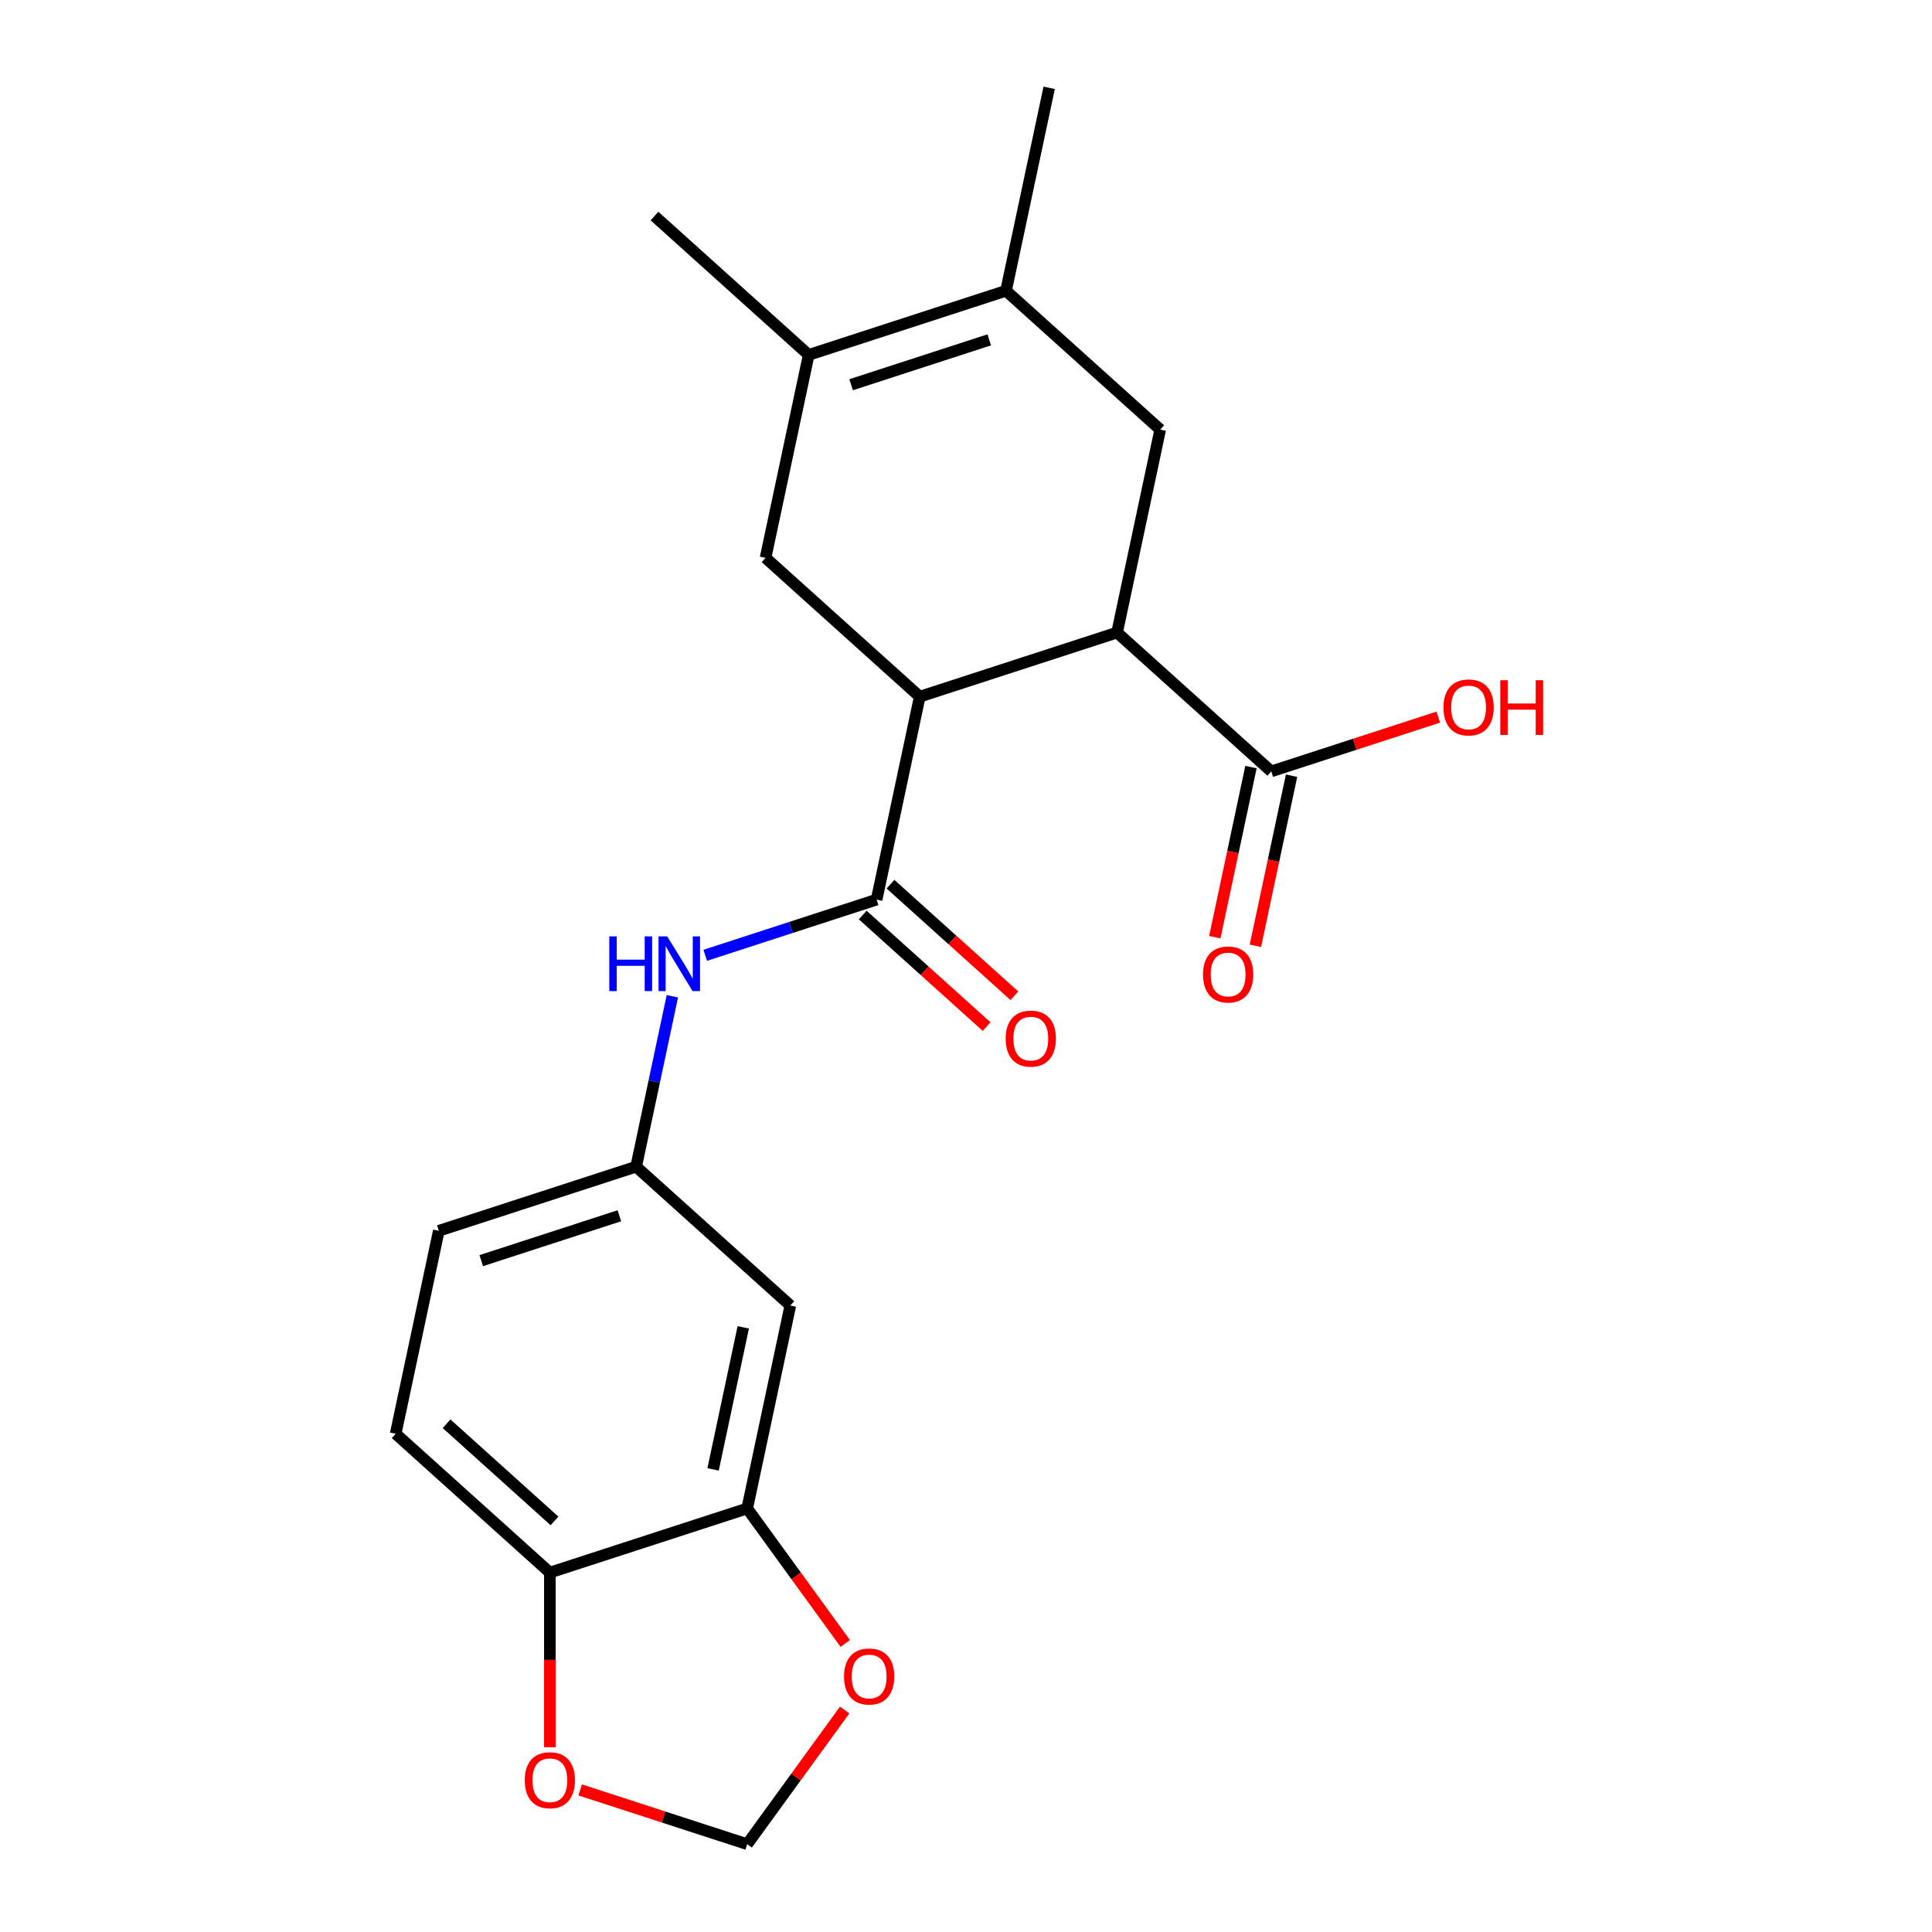 <?xml version='1.0' encoding='iso-8859-1'?>
<svg version='1.1' baseProfile='full'
              xmlns='http://www.w3.org/2000/svg'
                      xmlns:rdkit='http://www.rdkit.org/xml'
                      xmlns:xlink='http://www.w3.org/1999/xlink'
                  xml:space='preserve'
width='1000px' height='1000px' viewBox='0 0 1000 1000'>
<!-- END OF HEADER -->
<rect style='opacity:1.0;fill:#FFFFFF;stroke:none' width='1000' height='1000' x='0' y='0'> </rect>
<path class='bond-0' d='M 476.061,360.594 L 453.733,465.64' style='fill:none;fill-rule:evenodd;stroke:#000000;stroke-width:6px;stroke-linecap:butt;stroke-linejoin:miter;stroke-opacity:1' />
<path class='bond-1' d='M 476.061,360.594 L 578.198,327.408' style='fill:none;fill-rule:evenodd;stroke:#000000;stroke-width:6px;stroke-linecap:butt;stroke-linejoin:miter;stroke-opacity:1' />
<path class='bond-4' d='M 476.061,360.594 L 396.252,288.734' style='fill:none;fill-rule:evenodd;stroke:#000000;stroke-width:6px;stroke-linecap:butt;stroke-linejoin:miter;stroke-opacity:1' />
<path class='bond-7' d='M 453.733,465.64 L 409.376,480.052' style='fill:none;fill-rule:evenodd;stroke:#000000;stroke-width:6px;stroke-linecap:butt;stroke-linejoin:miter;stroke-opacity:1' />
<path class='bond-7' d='M 409.376,480.052 L 365.02,494.465' style='fill:none;fill-rule:evenodd;stroke:#0000FF;stroke-width:6px;stroke-linecap:butt;stroke-linejoin:miter;stroke-opacity:1' />
<path class='bond-14' d='M 446.547,473.621 L 478.608,502.49' style='fill:none;fill-rule:evenodd;stroke:#000000;stroke-width:6px;stroke-linecap:butt;stroke-linejoin:miter;stroke-opacity:1' />
<path class='bond-14' d='M 478.608,502.49 L 510.67,531.359' style='fill:none;fill-rule:evenodd;stroke:#FF0000;stroke-width:6px;stroke-linecap:butt;stroke-linejoin:miter;stroke-opacity:1' />
<path class='bond-14' d='M 460.919,457.659 L 492.98,486.528' style='fill:none;fill-rule:evenodd;stroke:#000000;stroke-width:6px;stroke-linecap:butt;stroke-linejoin:miter;stroke-opacity:1' />
<path class='bond-14' d='M 492.98,486.528 L 525.042,515.397' style='fill:none;fill-rule:evenodd;stroke:#FF0000;stroke-width:6px;stroke-linecap:butt;stroke-linejoin:miter;stroke-opacity:1' />
<path class='bond-5' d='M 578.198,327.408 L 600.526,222.361' style='fill:none;fill-rule:evenodd;stroke:#000000;stroke-width:6px;stroke-linecap:butt;stroke-linejoin:miter;stroke-opacity:1' />
<path class='bond-6' d='M 578.198,327.408 L 658.007,399.268' style='fill:none;fill-rule:evenodd;stroke:#000000;stroke-width:6px;stroke-linecap:butt;stroke-linejoin:miter;stroke-opacity:1' />
<path class='bond-2' d='M 418.58,183.687 L 396.252,288.734' style='fill:none;fill-rule:evenodd;stroke:#000000;stroke-width:6px;stroke-linecap:butt;stroke-linejoin:miter;stroke-opacity:1' />
<path class='bond-3' d='M 418.58,183.687 L 520.717,150.501' style='fill:none;fill-rule:evenodd;stroke:#000000;stroke-width:6px;stroke-linecap:butt;stroke-linejoin:miter;stroke-opacity:1' />
<path class='bond-3' d='M 440.538,199.137 L 512.034,175.906' style='fill:none;fill-rule:evenodd;stroke:#000000;stroke-width:6px;stroke-linecap:butt;stroke-linejoin:miter;stroke-opacity:1' />
<path class='bond-21' d='M 418.58,183.687 L 338.772,111.827' style='fill:none;fill-rule:evenodd;stroke:#000000;stroke-width:6px;stroke-linecap:butt;stroke-linejoin:miter;stroke-opacity:1' />
<path class='bond-20' d='M 520.717,150.501 L 543.046,45.455' style='fill:none;fill-rule:evenodd;stroke:#000000;stroke-width:6px;stroke-linecap:butt;stroke-linejoin:miter;stroke-opacity:1' />
<path class='bond-22' d='M 520.717,150.501 L 600.526,222.361' style='fill:none;fill-rule:evenodd;stroke:#000000;stroke-width:6px;stroke-linecap:butt;stroke-linejoin:miter;stroke-opacity:1' />
<path class='bond-16' d='M 647.502,397.035 L 638.145,441.056' style='fill:none;fill-rule:evenodd;stroke:#000000;stroke-width:6px;stroke-linecap:butt;stroke-linejoin:miter;stroke-opacity:1' />
<path class='bond-16' d='M 638.145,441.056 L 628.788,485.076' style='fill:none;fill-rule:evenodd;stroke:#FF0000;stroke-width:6px;stroke-linecap:butt;stroke-linejoin:miter;stroke-opacity:1' />
<path class='bond-16' d='M 668.511,401.5 L 659.154,445.521' style='fill:none;fill-rule:evenodd;stroke:#000000;stroke-width:6px;stroke-linecap:butt;stroke-linejoin:miter;stroke-opacity:1' />
<path class='bond-16' d='M 659.154,445.521 L 649.797,489.542' style='fill:none;fill-rule:evenodd;stroke:#FF0000;stroke-width:6px;stroke-linecap:butt;stroke-linejoin:miter;stroke-opacity:1' />
<path class='bond-18' d='M 658.007,399.268 L 701.233,385.223' style='fill:none;fill-rule:evenodd;stroke:#000000;stroke-width:6px;stroke-linecap:butt;stroke-linejoin:miter;stroke-opacity:1' />
<path class='bond-18' d='M 701.233,385.223 L 744.459,371.178' style='fill:none;fill-rule:evenodd;stroke:#FF0000;stroke-width:6px;stroke-linecap:butt;stroke-linejoin:miter;stroke-opacity:1' />
<path class='bond-12' d='M 348.015,515.671 L 338.641,559.772' style='fill:none;fill-rule:evenodd;stroke:#0000FF;stroke-width:6px;stroke-linecap:butt;stroke-linejoin:miter;stroke-opacity:1' />
<path class='bond-12' d='M 338.641,559.772 L 329.267,603.873' style='fill:none;fill-rule:evenodd;stroke:#000000;stroke-width:6px;stroke-linecap:butt;stroke-linejoin:miter;stroke-opacity:1' />
<path class='bond-8' d='M 386.748,780.78 L 409.076,675.733' style='fill:none;fill-rule:evenodd;stroke:#000000;stroke-width:6px;stroke-linecap:butt;stroke-linejoin:miter;stroke-opacity:1' />
<path class='bond-8' d='M 369.088,760.557 L 384.717,687.024' style='fill:none;fill-rule:evenodd;stroke:#000000;stroke-width:6px;stroke-linecap:butt;stroke-linejoin:miter;stroke-opacity:1' />
<path class='bond-11' d='M 386.748,780.78 L 412.132,815.719' style='fill:none;fill-rule:evenodd;stroke:#000000;stroke-width:6px;stroke-linecap:butt;stroke-linejoin:miter;stroke-opacity:1' />
<path class='bond-11' d='M 412.132,815.719 L 437.517,850.658' style='fill:none;fill-rule:evenodd;stroke:#FF0000;stroke-width:6px;stroke-linecap:butt;stroke-linejoin:miter;stroke-opacity:1' />
<path class='bond-23' d='M 386.748,780.78 L 284.611,813.966' style='fill:none;fill-rule:evenodd;stroke:#000000;stroke-width:6px;stroke-linecap:butt;stroke-linejoin:miter;stroke-opacity:1' />
<path class='bond-9' d='M 409.076,675.733 L 329.267,603.873' style='fill:none;fill-rule:evenodd;stroke:#000000;stroke-width:6px;stroke-linecap:butt;stroke-linejoin:miter;stroke-opacity:1' />
<path class='bond-10' d='M 284.611,813.966 L 204.802,742.106' style='fill:none;fill-rule:evenodd;stroke:#000000;stroke-width:6px;stroke-linecap:butt;stroke-linejoin:miter;stroke-opacity:1' />
<path class='bond-10' d='M 287.011,787.225 L 231.145,736.923' style='fill:none;fill-rule:evenodd;stroke:#000000;stroke-width:6px;stroke-linecap:butt;stroke-linejoin:miter;stroke-opacity:1' />
<path class='bond-13' d='M 284.611,813.966 L 284.611,859.16' style='fill:none;fill-rule:evenodd;stroke:#000000;stroke-width:6px;stroke-linecap:butt;stroke-linejoin:miter;stroke-opacity:1' />
<path class='bond-13' d='M 284.611,859.16 L 284.611,904.354' style='fill:none;fill-rule:evenodd;stroke:#FF0000;stroke-width:6px;stroke-linecap:butt;stroke-linejoin:miter;stroke-opacity:1' />
<path class='bond-15' d='M 437.197,885.107 L 411.972,919.826' style='fill:none;fill-rule:evenodd;stroke:#FF0000;stroke-width:6px;stroke-linecap:butt;stroke-linejoin:miter;stroke-opacity:1' />
<path class='bond-15' d='M 411.972,919.826 L 386.748,954.545' style='fill:none;fill-rule:evenodd;stroke:#000000;stroke-width:6px;stroke-linecap:butt;stroke-linejoin:miter;stroke-opacity:1' />
<path class='bond-19' d='M 329.267,603.873 L 227.13,637.059' style='fill:none;fill-rule:evenodd;stroke:#000000;stroke-width:6px;stroke-linecap:butt;stroke-linejoin:miter;stroke-opacity:1' />
<path class='bond-19' d='M 320.584,629.278 L 249.088,652.509' style='fill:none;fill-rule:evenodd;stroke:#000000;stroke-width:6px;stroke-linecap:butt;stroke-linejoin:miter;stroke-opacity:1' />
<path class='bond-24' d='M 300.295,926.455 L 343.521,940.5' style='fill:none;fill-rule:evenodd;stroke:#FF0000;stroke-width:6px;stroke-linecap:butt;stroke-linejoin:miter;stroke-opacity:1' />
<path class='bond-24' d='M 343.521,940.5 L 386.748,954.545' style='fill:none;fill-rule:evenodd;stroke:#000000;stroke-width:6px;stroke-linecap:butt;stroke-linejoin:miter;stroke-opacity:1' />
<path class='bond-17' d='M 204.802,742.106 L 227.13,637.059' style='fill:none;fill-rule:evenodd;stroke:#000000;stroke-width:6px;stroke-linecap:butt;stroke-linejoin:miter;stroke-opacity:1' />
<path  class='atom-8' d='M 315.375 484.667
L 319.215 484.667
L 319.215 496.707
L 333.695 496.707
L 333.695 484.667
L 337.535 484.667
L 337.535 512.987
L 333.695 512.987
L 333.695 499.907
L 319.215 499.907
L 319.215 512.987
L 315.375 512.987
L 315.375 484.667
' fill='#0000FF'/>
<path  class='atom-8' d='M 345.335 484.667
L 354.615 499.667
Q 355.535 501.147, 357.015 503.827
Q 358.495 506.507, 358.575 506.667
L 358.575 484.667
L 362.335 484.667
L 362.335 512.987
L 358.455 512.987
L 348.495 496.587
Q 347.335 494.667, 346.095 492.467
Q 344.895 490.267, 344.535 489.587
L 344.535 512.987
L 340.855 512.987
L 340.855 484.667
L 345.335 484.667
' fill='#0000FF'/>
<path  class='atom-12' d='M 436.872 867.743
Q 436.872 860.943, 440.232 857.143
Q 443.592 853.343, 449.872 853.343
Q 456.152 853.343, 459.512 857.143
Q 462.872 860.943, 462.872 867.743
Q 462.872 874.623, 459.472 878.543
Q 456.072 882.423, 449.872 882.423
Q 443.632 882.423, 440.232 878.543
Q 436.872 874.663, 436.872 867.743
M 449.872 879.223
Q 454.192 879.223, 456.512 876.343
Q 458.872 873.423, 458.872 867.743
Q 458.872 862.183, 456.512 859.383
Q 454.192 856.543, 449.872 856.543
Q 445.552 856.543, 443.192 859.343
Q 440.872 862.143, 440.872 867.743
Q 440.872 873.463, 443.192 876.343
Q 445.552 879.223, 449.872 879.223
' fill='#FF0000'/>
<path  class='atom-14' d='M 271.611 921.439
Q 271.611 914.639, 274.971 910.839
Q 278.331 907.039, 284.611 907.039
Q 290.891 907.039, 294.251 910.839
Q 297.611 914.639, 297.611 921.439
Q 297.611 928.319, 294.211 932.239
Q 290.811 936.119, 284.611 936.119
Q 278.371 936.119, 274.971 932.239
Q 271.611 928.359, 271.611 921.439
M 284.611 932.919
Q 288.931 932.919, 291.251 930.039
Q 293.611 927.119, 293.611 921.439
Q 293.611 915.879, 291.251 913.079
Q 288.931 910.239, 284.611 910.239
Q 280.291 910.239, 277.931 913.039
Q 275.611 915.839, 275.611 921.439
Q 275.611 927.159, 277.931 930.039
Q 280.291 932.919, 284.611 932.919
' fill='#FF0000'/>
<path  class='atom-15' d='M 520.541 537.58
Q 520.541 530.78, 523.901 526.98
Q 527.261 523.18, 533.541 523.18
Q 539.821 523.18, 543.181 526.98
Q 546.541 530.78, 546.541 537.58
Q 546.541 544.46, 543.141 548.38
Q 539.741 552.26, 533.541 552.26
Q 527.301 552.26, 523.901 548.38
Q 520.541 544.5, 520.541 537.58
M 533.541 549.06
Q 537.861 549.06, 540.181 546.18
Q 542.541 543.26, 542.541 537.58
Q 542.541 532.02, 540.181 529.22
Q 537.861 526.38, 533.541 526.38
Q 529.221 526.38, 526.861 529.18
Q 524.541 531.98, 524.541 537.58
Q 524.541 543.3, 526.861 546.18
Q 529.221 549.06, 533.541 549.06
' fill='#FF0000'/>
<path  class='atom-17' d='M 622.678 504.394
Q 622.678 497.594, 626.038 493.794
Q 629.398 489.994, 635.678 489.994
Q 641.958 489.994, 645.318 493.794
Q 648.678 497.594, 648.678 504.394
Q 648.678 511.274, 645.278 515.194
Q 641.878 519.074, 635.678 519.074
Q 629.438 519.074, 626.038 515.194
Q 622.678 511.314, 622.678 504.394
M 635.678 515.874
Q 639.998 515.874, 642.318 512.994
Q 644.678 510.074, 644.678 504.394
Q 644.678 498.834, 642.318 496.034
Q 639.998 493.194, 635.678 493.194
Q 631.358 493.194, 628.998 495.994
Q 626.678 498.794, 626.678 504.394
Q 626.678 510.114, 628.998 512.994
Q 631.358 515.874, 635.678 515.874
' fill='#FF0000'/>
<path  class='atom-19' d='M 747.144 366.161
Q 747.144 359.361, 750.504 355.561
Q 753.864 351.761, 760.144 351.761
Q 766.424 351.761, 769.784 355.561
Q 773.144 359.361, 773.144 366.161
Q 773.144 373.041, 769.744 376.961
Q 766.344 380.841, 760.144 380.841
Q 753.904 380.841, 750.504 376.961
Q 747.144 373.081, 747.144 366.161
M 760.144 377.641
Q 764.464 377.641, 766.784 374.761
Q 769.144 371.841, 769.144 366.161
Q 769.144 360.601, 766.784 357.801
Q 764.464 354.961, 760.144 354.961
Q 755.824 354.961, 753.464 357.761
Q 751.144 360.561, 751.144 366.161
Q 751.144 371.881, 753.464 374.761
Q 755.824 377.641, 760.144 377.641
' fill='#FF0000'/>
<path  class='atom-19' d='M 776.544 352.081
L 780.384 352.081
L 780.384 364.121
L 794.864 364.121
L 794.864 352.081
L 798.704 352.081
L 798.704 380.401
L 794.864 380.401
L 794.864 367.321
L 780.384 367.321
L 780.384 380.401
L 776.544 380.401
L 776.544 352.081
' fill='#FF0000'/>
</svg>
